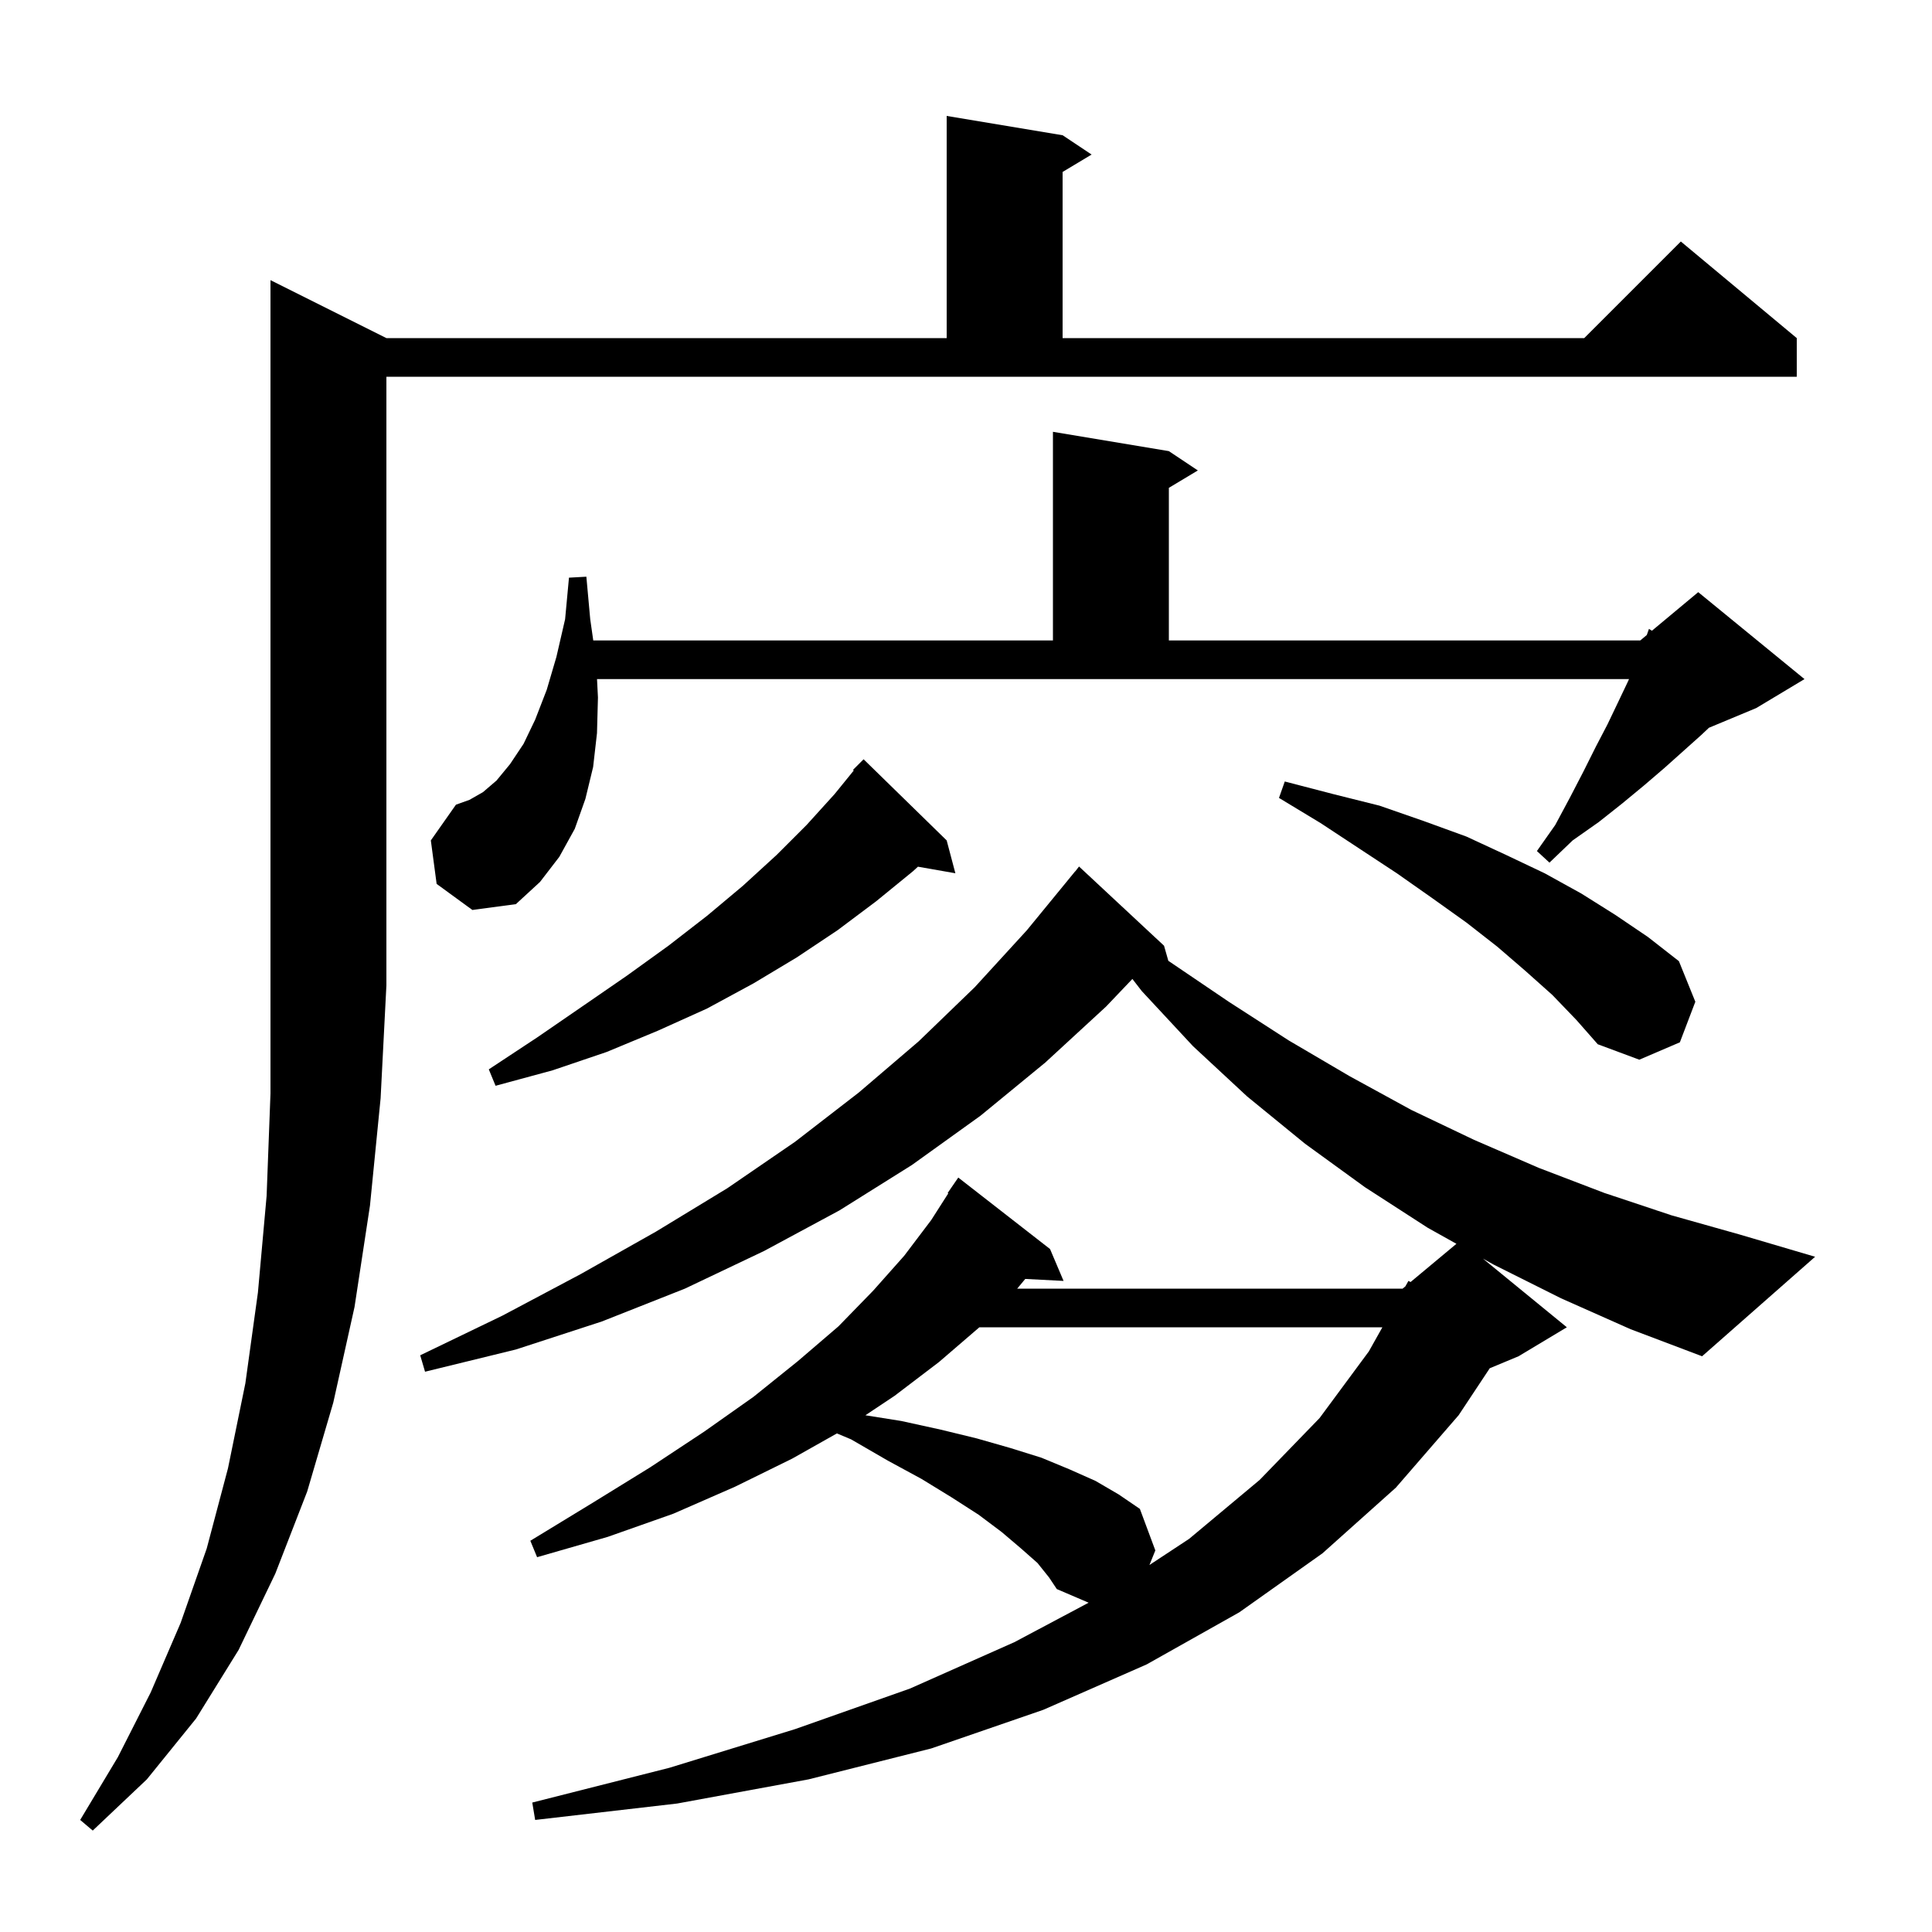 <svg xmlns="http://www.w3.org/2000/svg" xmlns:xlink="http://www.w3.org/1999/xlink" version="1.1" baseProfile="full" viewBox="0 0 200 200" width="200" height="200"><g fill="currentColor"><path d="M 40.0 35.0 L 98.0 35.0 L 98.0 12.0 L 110.0 14.0 L 113.0 16.0 L 110.0 17.8 L 110.0 35.0 L 164.0 35.0 L 174.0 25.0 L 186.0 35.0 L 186.0 39.0 L 40.0 39.0 L 40.0 102.0 L 39.4 113.7 L 38.3 124.8 L 36.7 135.3 L 34.5 145.2 L 31.8 154.4 L 28.5 162.9 L 24.7 170.8 L 20.3 177.9 L 15.2 184.2 L 9.6 189.5 L 8.3 188.4 L 12.2 181.9 L 15.6 175.2 L 18.7 168.0 L 21.4 160.3 L 23.6 152.0 L 25.4 143.2 L 26.7 133.8 L 27.6 123.8 L 28.0 113.2 L 28.0 29.0 Z M 101.384 137.4 L 97.2 141.0 L 92.6 144.5 L 89.586 146.509 L 93.3 147.1 L 97.4 148.0 L 101.1 148.9 L 104.6 149.9 L 107.8 150.9 L 110.7 152.1 L 113.4 153.3 L 115.8 154.7 L 118.0 156.2 L 119.6 160.5 L 118.99 162.008 L 123.1 159.3 L 130.4 153.2 L 136.6 146.8 L 141.7 139.9 L 143.104 137.4 Z M 161.6 134.4 L 154.6 130.9 L 153.513 130.293 L 162.2 137.4 L 157.2 140.4 L 154.219 141.642 L 151.0 146.5 L 144.5 154.0 L 136.9 160.8 L 128.3 166.9 L 118.7 172.3 L 108.0 177.0 L 96.4 181.0 L 83.7 184.2 L 70.1 186.7 L 55.4 188.4 L 55.1 186.6 L 69.3 183.0 L 82.3 179.0 L 94.2 174.8 L 105.0 170.0 L 112.695 165.912 L 109.4 164.5 L 108.6 163.3 L 107.4 161.8 L 105.7 160.3 L 103.7 158.6 L 101.3 156.8 L 98.5 155.0 L 95.4 153.1 L 91.9 151.2 L 88.1 149.0 L 86.636 148.387 L 82.0 151.0 L 76.1 153.9 L 69.7 156.7 L 62.9 159.1 L 55.6 161.2 L 54.9 159.5 L 61.3 155.6 L 67.3 151.9 L 72.9 148.2 L 78.0 144.6 L 82.6 140.9 L 86.8 137.3 L 90.4 133.6 L 93.6 130.0 L 96.4 126.3 L 98.166 123.536 L 98.1 123.5 L 99.2 121.9 L 108.7 129.3 L 110.1 132.6 L 106.134 132.395 L 105.3 133.4 L 145.2 133.4 L 145.483 133.164 L 145.8 132.6 L 146.021 132.716 L 150.769 128.759 L 147.8 127.1 L 141.3 122.9 L 135.1 118.4 L 129.1 113.5 L 123.5 108.3 L 118.2 102.6 L 117.224 101.34 L 114.5 104.2 L 108.2 110.0 L 101.5 115.5 L 94.4 120.6 L 86.9 125.3 L 79.1 129.5 L 70.9 133.4 L 62.3 136.8 L 53.4 139.7 L 44.0 142.0 L 43.5 140.3 L 52.0 136.2 L 60.1 131.9 L 67.9 127.5 L 75.3 123.0 L 82.3 118.2 L 88.9 113.1 L 95.1 107.8 L 100.9 102.2 L 106.3 96.3 L 111.3 90.2 L 111.309 90.208 L 111.7 89.7 L 120.5 97.9 L 120.946 99.463 L 121.0 99.5 L 127.2 103.7 L 133.4 107.7 L 139.7 111.4 L 146.1 114.9 L 152.6 118.0 L 159.3 120.9 L 166.1 123.5 L 173.0 125.8 L 180.1 127.8 L 187.9 130.1 L 176.2 140.4 L 168.8 137.6 Z M 98.0 87.0 L 98.9 90.4 L 95.025 89.72 L 94.5 90.2 L 90.7 93.3 L 86.7 96.3 L 82.5 99.1 L 78.0 101.8 L 73.2 104.4 L 68.1 106.7 L 62.8 108.9 L 57.2 110.8 L 51.3 112.4 L 50.6 110.7 L 55.6 107.4 L 60.4 104.1 L 64.9 101.0 L 69.2 97.9 L 73.2 94.8 L 76.9 91.7 L 80.4 88.5 L 83.5 85.4 L 86.4 82.2 L 88.381 79.761 L 88.3 79.7 L 89.4 78.6 Z M 160.7 103.0 L 157.9 100.5 L 155.0 98.0 L 151.8 95.5 L 148.3 93.0 L 144.6 90.4 L 140.8 87.9 L 136.7 85.2 L 132.4 82.6 L 133.0 80.9 L 138.0 82.2 L 142.8 83.4 L 147.4 85.0 L 151.8 86.6 L 155.9 88.5 L 159.9 90.4 L 163.7 92.5 L 167.2 94.7 L 170.6 97.0 L 173.8 99.5 L 175.5 103.7 L 173.9 107.9 L 169.7 109.7 L 165.4 108.1 L 163.2 105.6 Z M 45.2 91.5 L 44.6 87.0 L 47.2 83.3 L 48.6 82.8 L 50.0 82.0 L 51.4 80.8 L 52.8 79.1 L 54.2 77.0 L 55.4 74.5 L 56.6 71.4 L 57.6 68.0 L 58.5 64.1 L 58.9 59.8 L 60.7 59.7 L 61.1 64.1 L 61.414 66.3 L 109.0 66.3 L 109.0 44.7 L 121.0 46.7 L 124.0 48.7 L 121.0 50.5 L 121.0 66.3 L 169.8 66.3 L 170.475 65.737 L 170.7 65.1 L 171.007 65.294 L 175.8 61.3 L 186.8 70.3 L 181.8 73.3 L 176.91 75.337 L 176.1 76.1 L 172.3 79.5 L 170.2 81.3 L 167.9 83.2 L 165.5 85.1 L 162.8 87.0 L 160.4 89.3 L 159.1 88.1 L 161.0 85.4 L 162.5 82.6 L 163.9 79.9 L 165.2 77.3 L 166.4 75.0 L 167.5 72.7 L 168.5 70.6 L 168.635 70.3 L 61.803 70.3 L 61.9 72.2 L 61.8 75.9 L 61.4 79.4 L 60.6 82.7 L 59.5 85.8 L 57.9 88.7 L 55.9 91.3 L 53.4 93.6 L 48.9 94.2 Z "/></g></svg>